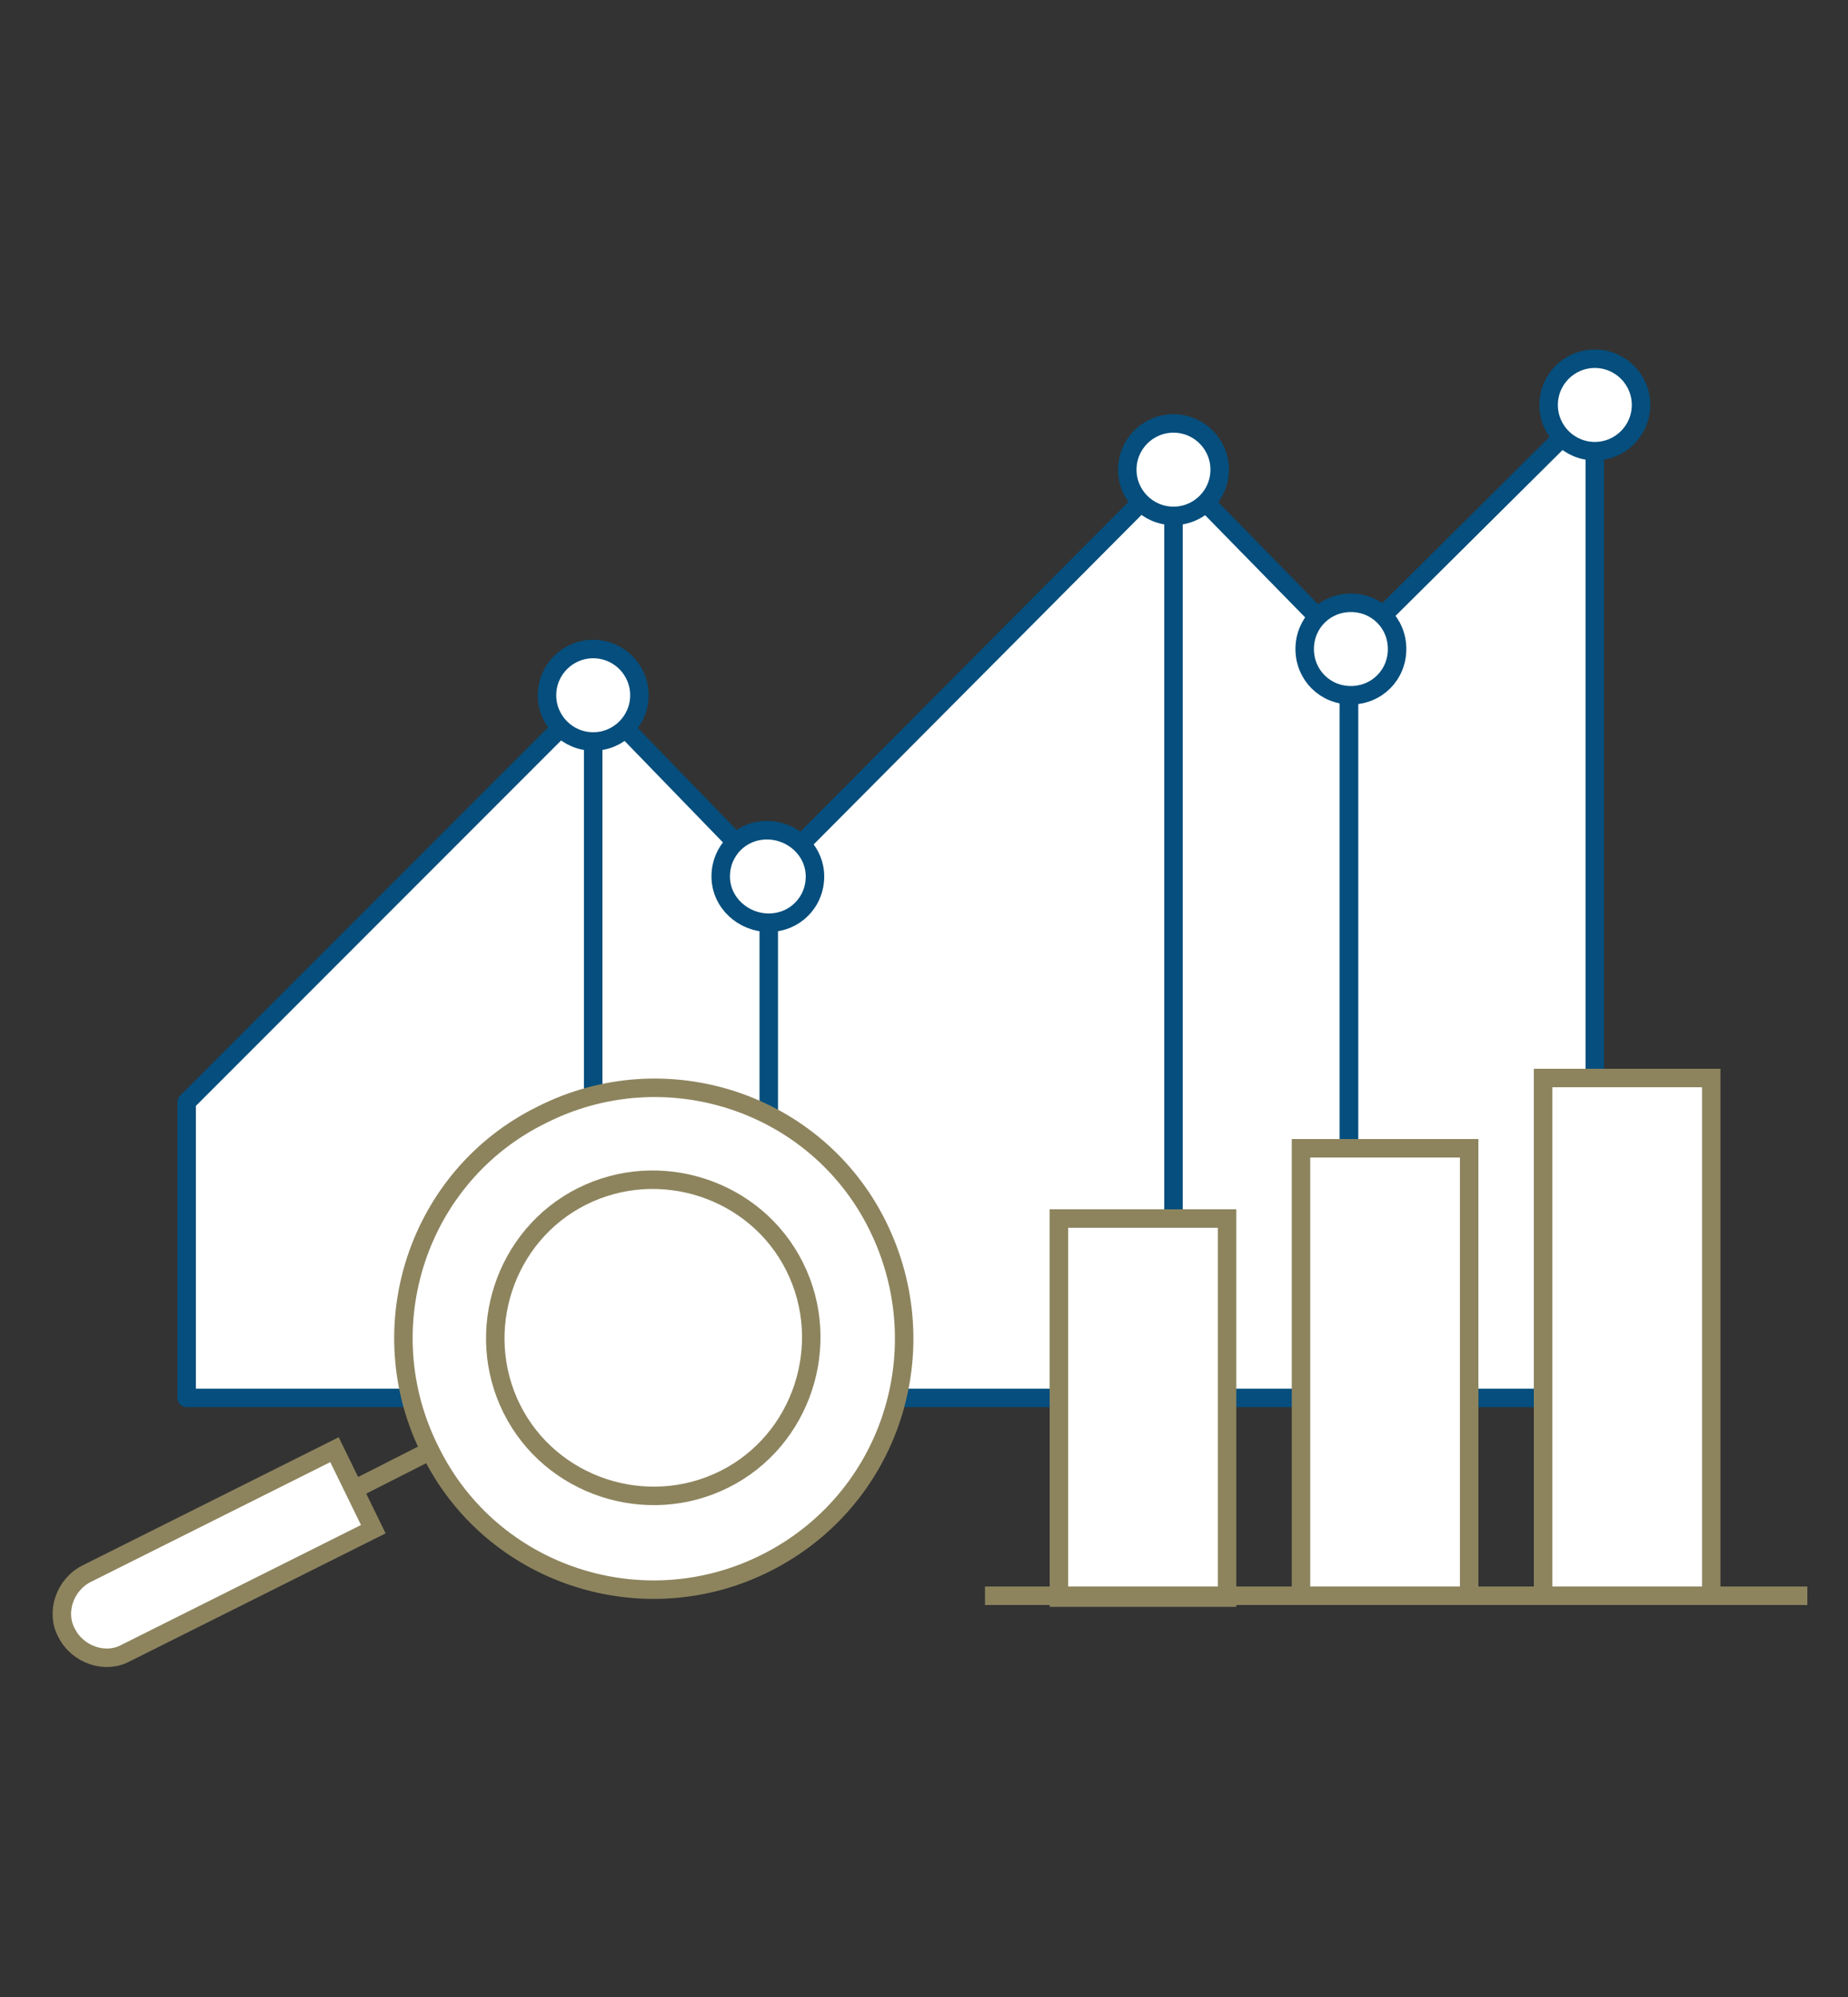 <?xml version="1.0" encoding="utf-8"?>
<!-- Generator: Adobe Illustrator 25.2.1, SVG Export Plug-In . SVG Version: 6.00 Build 0)  -->
<svg version="1.1" id="Layer_1" xmlns="http://www.w3.org/2000/svg" xmlns:xlink="http://www.w3.org/1999/xlink" x="0px" y="0px"
	 width="100px" height="108px" viewBox="0 0 100 108" style="enable-background:new 0 0 100 108;" xml:space="preserve">
<rect x="0" y="0" width="100" height="108" fill="#333333" stroke="none"/>
<style type="text/css">
	.st0{fill:#FFFFFF;stroke:#054E7D;stroke-linecap:round;stroke-linejoin:round;stroke-miterlimit:10;}
	.st1{fill:none;stroke:#054E7D;stroke-linecap:round;stroke-linejoin:round;stroke-miterlimit:10;}
	.st2{fill:#FFFFFF;stroke:#8D845E;stroke-miterlimit:10;}
	.st3{fill:none;stroke:#8D845E;stroke-miterlimit:10;}
</style>
<g>
	<g>
		<polygon class="st0" points="41.6,47.4 63.5,25.4 73,35.1 73,75.6 10.1,75.6 10.1,59.6 32.1,37.6 		"/>
		<circle class="st0" cx="32.1" cy="37.6" r="2.5"/>
		<circle class="st0" cx="63.5" cy="25.4" r="2.5"/>
		<path class="st0" d="M44.1,47.4c0,1.4-1.1,2.5-2.5,2.5S39,48.8,39,47.4s1.1-2.5,2.5-2.5S44.1,46,44.1,47.4z"/>
		<line class="st1" x1="32.1" y1="40.2" x2="32.1" y2="74.6"/>
		<line class="st1" x1="41.6" y1="49.9" x2="41.6" y2="75.6"/>
		<line class="st1" x1="63.5" y1="27.9" x2="63.5" y2="75.6"/>
		<g>
			<polygon class="st0" points="86.3,21.9 73,35.1 73,75.6 86.3,75.6 			"/>
		</g>
		<path class="st0" d="M75.6,35.1c0,1.4-1.1,2.5-2.5,2.5s-2.5-1.1-2.5-2.5s1.1-2.5,2.5-2.5S75.6,33.7,75.6,35.1z"/>
		<circle class="st0" cx="86.3" cy="21.9" r="2.5"/>
	</g>
	<g>
		<g>
			<path class="st2" d="M41.5,84.5c-6.7,3.4-14.9,0.7-18.2-6c-3.4-6.7-0.7-14.9,6-18.2c6.7-3.4,14.9-0.7,18.2,6S48.2,81.1,41.5,84.5
				z"/>
			<path class="st2" d="M39.2,80c-4.2,2.1-9.4,0.4-11.5-3.8c-2.1-4.2-0.4-9.4,3.8-11.5c4.2-2.1,9.4-0.4,11.5,3.8
				C45.1,72.7,43.4,77.9,39.2,80z"/>
		</g>
		<line class="st3" x1="16.5" y1="81.9" x2="23.2" y2="78.5"/>
		<path class="st2" d="M18.1,78.4L4.7,85.1c-1.2,0.6-1.7,2.1-1.1,3.2c0.6,1.2,2.1,1.7,3.2,1.1l13.4-6.7L18.1,78.4z"/>
	</g>
	<g>
		<g>
			<rect x="57.3" y="65.9" class="st2" width="9.1" height="20.5"/>
			<rect x="70.4" y="62.1" class="st2" width="9.1" height="24.2"/>
			<rect x="83.5" y="58.3" class="st2" width="9.1" height="28"/>
		</g>
		<line class="st3" x1="53.3" y1="86.3" x2="97.8" y2="86.3"/>
	</g>
</g>
</svg>
